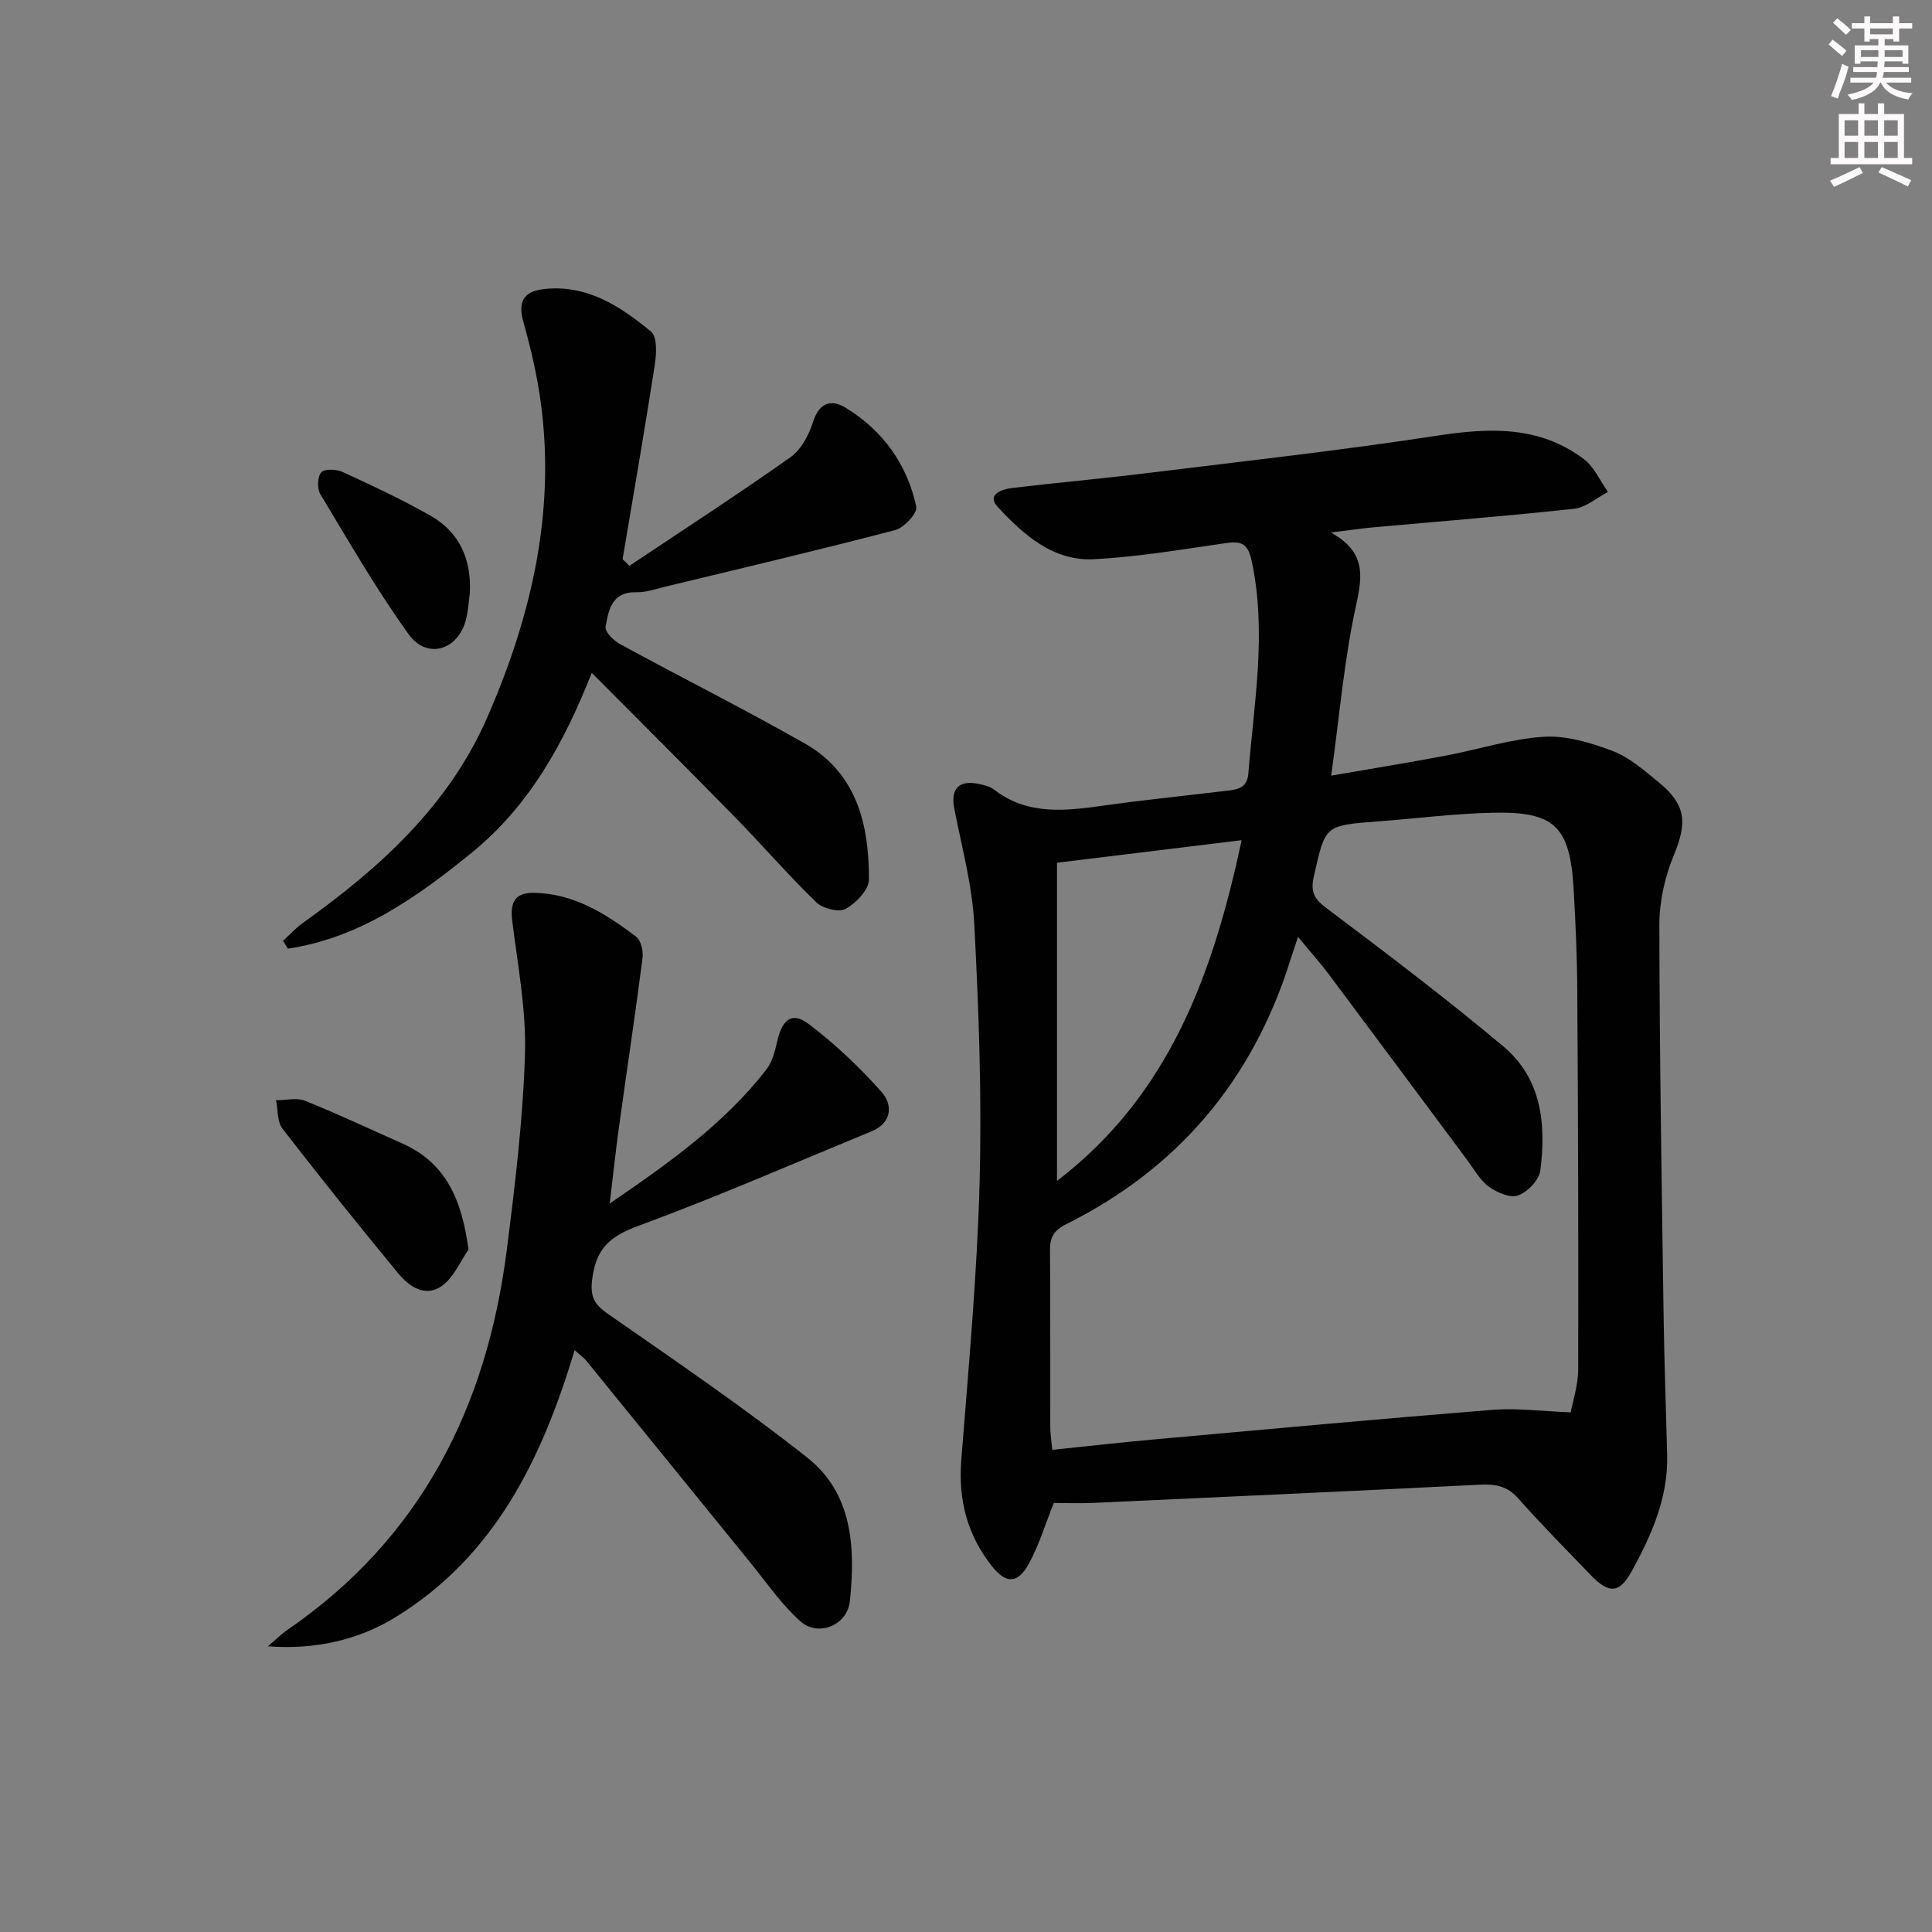 <svg enable-background="new 0 0 400 400" viewBox="0 0 400 400" xmlns="http://www.w3.org/2000/svg"><rect x="0" y="0" width="400" height="400" fill="#808080" stroke="none"/><g fill="#010102"><path d="m218.18 311.17c-1.78 4.42-3.05 8.73-5.17 12.58-2.3 4.17-4.7 4.22-7.64.51-5.08-6.4-7-13.69-6.35-21.93 1.51-19.21 3.29-38.43 3.8-57.68.47-17.74-.18-35.55-1.1-53.28-.42-8.04-2.59-16-4.15-23.96-.79-4.04.89-5.96 4.99-5.12 1.13.23 2.38.52 3.26 1.2 7.04 5.42 14.9 4.38 22.89 3.27 8.22-1.15 16.48-1.99 24.73-2.98 2.3-.28 4.74-.3 5.01-3.57 1.18-14.7 3.87-29.34.68-44.16-.79-3.67-2.28-4.05-5.44-3.59-9.03 1.3-18.07 2.84-27.16 3.32-8.49.45-14.62-5.08-19.96-10.82-2.37-2.55.8-3.66 2.91-3.92 9.24-1.11 18.51-1.92 27.74-3.06 20.1-2.47 40.25-4.7 60.26-7.77 10.91-1.67 21.25-2.11 30.46 4.86 2.14 1.62 3.34 4.49 4.98 6.78-2.32 1.2-4.56 3.21-6.98 3.48-13.88 1.51-27.8 2.6-41.7 3.86-2.44.22-4.87.59-8.69 1.06 7.15 3.98 6.6 8.78 5.23 14.99-2.49 11.29-3.44 22.91-5.17 35.35 8.39-1.46 15.99-2.69 23.55-4.11 6.85-1.29 13.61-3.51 20.5-3.94 4.7-.29 9.76 1.25 14.28 2.97 3.47 1.32 6.49 4.03 9.45 6.43 5.72 4.64 5.94 8.39 3.17 15.08-1.85 4.48-3.01 9.61-3.01 14.44.04 26.97.49 53.94.88 80.91.14 9.64.5 19.28.74 28.92.21 8.8-3.23 16.54-7.33 24-2.54 4.62-4.72 4.74-8.44.87-5.08-5.28-10.24-10.48-15.09-15.96-2.28-2.58-4.77-2.97-7.94-2.81-26.74 1.34-53.48 2.56-80.23 3.78-2.81.11-5.61 0-7.96 0zm107.02-18.76c.4-2.19 1.54-5.59 1.55-8.98.07-26.11-.03-52.23-.19-78.34-.04-6.98-.35-13.97-.75-20.94-.76-13.07-3.88-16.18-16.83-15.88-7.96.18-15.89 1.21-23.84 1.81-10.96.82-10.74.85-13.12 11.35-.77 3.4.16 4.75 2.77 6.71 12.35 9.29 24.69 18.63 36.52 28.56 7.86 6.6 8.85 16.12 7.59 25.68-.26 1.96-2.65 4.42-4.61 5.13-1.62.59-4.37-.62-6.05-1.83-1.81-1.31-2.99-3.52-4.38-5.38-9.55-12.81-19.06-25.64-28.63-38.43-1.92-2.57-4.08-4.97-6.49-7.9-.77 2.34-1.25 3.74-1.7 5.16-7.79 24.58-23.17 42.78-46.22 54.29-2.82 1.41-3.45 2.84-3.43 5.58.1 12.16.03 24.33.06 36.49 0 1.41.24 2.82.41 4.68 7.41-.76 14.33-1.55 21.26-2.17 23.34-2.1 46.67-4.25 70.02-6.12 4.93-.38 9.97.3 16.06.53zm-106.36-113.79v65.88c23.3-17.84 32.34-42.92 38.22-70.55-12.96 1.58-25.25 3.08-38.22 4.67z"/><path d="m118.97 279.54c-6.78 22.54-16.51 42.64-37.1 55.3-7.63 4.69-16.61 6.75-26.4 6.01 1.73-1.47 2.78-2.54 3.99-3.37 27.66-18.97 41.31-46.11 45.45-78.6 1.72-13.49 3.36-27.05 3.78-40.62.28-9.17-1.5-18.42-2.64-27.59-.47-3.81.51-5.89 4.53-5.82 8.25.15 14.86 4.33 21.11 9.07 1.02.77 1.53 3.01 1.34 4.45-1.5 11.66-3.26 23.28-4.87 34.92-.7 5.05-1.23 10.12-1.92 15.88 12.22-8.35 23.7-16.49 32.46-27.78 1.24-1.6 1.77-3.88 2.25-5.93 1.04-4.46 3.06-6.04 6.47-3.46 5.47 4.14 10.55 8.96 15.11 14.09 2.34 2.64 2.16 6.38-2.07 8.13-16.09 6.63-32.05 13.59-48.37 19.61-5.68 2.1-8.58 4.52-9.44 10.7-.54 3.86.25 5.43 3.25 7.52 13.9 9.68 27.93 19.22 41.21 29.71 9.45 7.46 10.01 18.71 8.84 29.78-.52 4.93-6.52 7.44-10.23 4.14-3.91-3.48-6.95-7.95-10.29-12.06-11.34-13.93-22.64-27.9-33.99-41.83-.57-.73-1.36-1.27-2.47-2.25z"/><path d="m130.31 117.15c11.13-7.44 22.38-14.73 33.31-22.46 2.22-1.57 3.86-4.62 4.71-7.32 1.28-4.05 3.78-4.77 6.76-2.95 7.69 4.71 12.73 11.69 14.62 20.49.28 1.3-2.52 4.35-4.35 4.83-15.86 4.15-31.83 7.91-47.77 11.76-1.93.47-3.9 1.17-5.84 1.12-5.13-.13-5.77 3.73-6.37 7.2-.17 1.01 1.7 2.83 3.02 3.55 12.69 6.91 25.62 13.4 38.18 20.53 10.83 6.14 13.37 16.86 13.32 28.23-.01 2.1-2.68 4.86-4.82 6.04-1.41.77-4.74-.06-6.07-1.35-5.85-5.67-11.18-11.85-16.88-17.68-9.53-9.74-19.18-19.34-29.61-29.83-5.79 14.61-12.93 27.53-24.84 37.22-11.43 9.3-23.23 17.65-38.06 19.88-.34-.54-.69-1.08-1.03-1.62 1.37-1.25 2.63-2.65 4.13-3.72 15.91-11.35 30.19-24.27 38.18-42.57 9.02-20.68 14.13-42.2 11.09-64.96-.76-5.71-2.07-11.38-3.64-16.92-1.15-4.07.04-6.25 4.01-6.74 9-1.12 16.03 3.48 22.45 8.79 1.3 1.07 1.1 4.64.75 6.93-2.08 13.42-4.41 26.79-6.66 40.18.48.44.95.91 1.41 1.37z"/><path d="m97 258.73c-1.77 2.53-3.06 5.71-5.41 7.44-3.46 2.53-6.83.27-9.13-2.52-8.14-9.87-16.15-19.85-23.97-29.96-1.12-1.45-.93-3.91-1.35-5.9 2.03.01 4.29-.58 6.04.12 6.77 2.72 13.38 5.85 20.06 8.81 9.27 4.11 12.4 11.89 13.76 22.01z"/><path d="m97.27 122.87c-.25 1.8-.35 3.64-.79 5.39-1.62 6.36-8.05 8.37-11.88 3.05-6.67-9.26-12.38-19.21-18.28-29-.69-1.14-.6-3.65.21-4.53.72-.77 3.17-.64 4.46-.04 6.15 2.83 12.3 5.7 18.17 9.05 6.07 3.47 8.48 9.12 8.11 16.08z"/></g><path d="m378.6 9.2.8-1c.9.7 1.9 1.4 2.9 2.3l-.9 1.1c-1.1-.9-2-1.7-2.8-2.4zm.5 10.7c.9-2.1 1.6-4.3 2.3-6.7.4.2.8.4 1.3.6-.7 3.1-1.5 4.3-2.2 6.6zm.4-15.2.9-.9c1 .8 2 1.6 2.8 2.4l-1 1c-1-.9-1.9-1.8-2.7-2.5zm12.5-1.3h1.2v1.4h2.7v1.1h-2.7v2.7h-1.2v-.5h-1.8v1.3h4.9v3.8h-1.2v-.5h-3.7c0 .4-.1.9-.1 1.2h5.1v1h-5.2c0 .5-.1.9-.3 1.2h6v1h-5.2c1.1 1.3 2.9 2 5.5 2.2-.4.4-.7.8-.9 1.3-2.9-.5-4.8-1.6-5.7-3.5h-.1c-.8 1.7-2.7 2.9-5.9 3.6-.2-.4-.6-.8-.9-1.1 2.8-.6 4.6-1.4 5.4-2.5h-4.8v-1h5.3c.1-.3.2-.7.2-1.2h-4.9v-1h5c0-.4 0-.8.1-1.2h-3.6v.5h-1.2v-3.8h4.9v-1.3h-1.8v.5h-1.1v-2.7h-2.6v-1.1h2.6v-1.4h1.2v1.4h4.7v-1.4zm-6.7 8.4h3.6c0-.4 0-.9 0-1.4h-3.6zm1.9-4.7h4.7v-1.2h-4.7zm6.7 3.3h-3.7v1.4h3.7z" fill="#fcfafa"/><path d="m384.7 21.4h1.3v2.2h2.8v-2.2h1.3v2.2h4.1v9.1h1.7v1.3h-16.9v-1.3h1.7v-9.1h4.1v-2.2zm.3 13.2.7 1.2c-1.8.9-3.8 1.9-6 2.9-.2-.4-.5-.8-.8-1.3 2.4-1 4.4-2 6.1-2.8zm-3.1-6.5h2.8v-3.2h-2.8zm0 4.6h2.8v-3.3h-2.8v3.2zm4.1-4.6h2.8v-3.2h-2.8zm0 4.6h2.8v-3.3h-2.8zm3.6 1.9c2.1.9 4.1 1.8 6.1 2.7l-.7 1.3c-2.2-1.1-4.2-2-6.1-2.9zm3.3-9.7h-2.8v3.2h2.8zm-2.8 7.8h2.8v-3.3h-2.8z" fill="#fcfafa"/></svg>